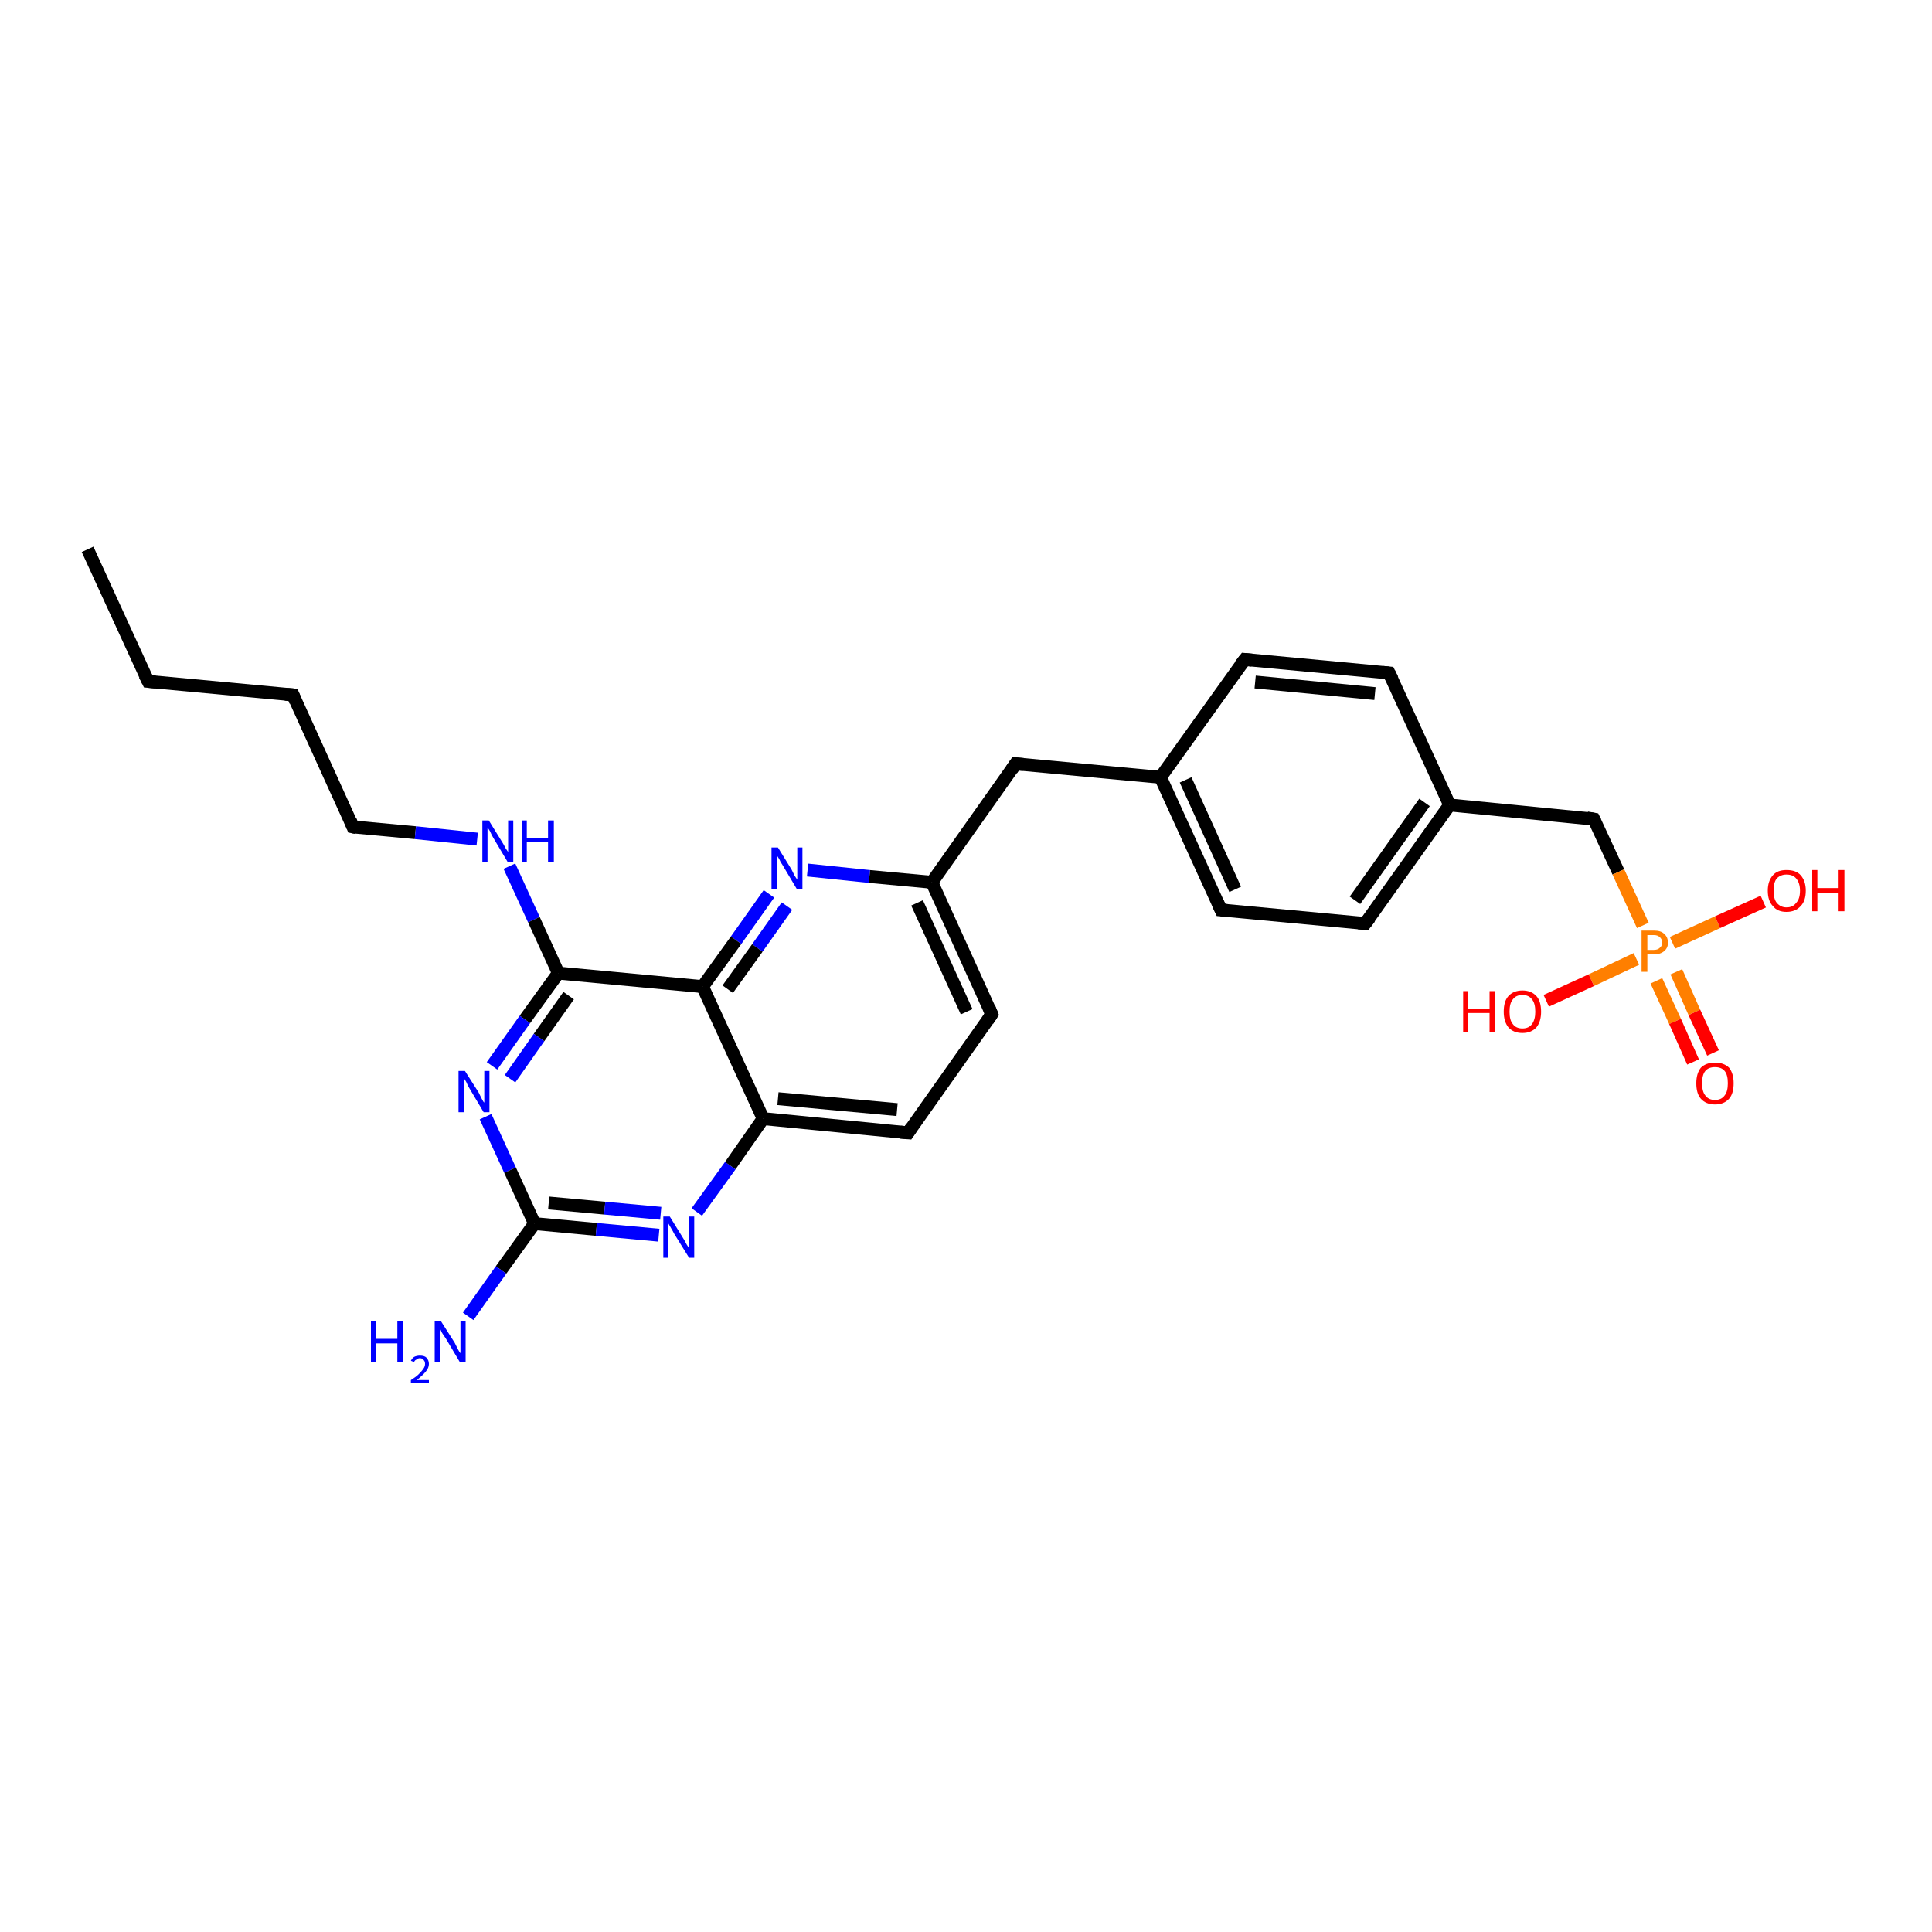 <?xml version='1.0' encoding='iso-8859-1'?>
<svg version='1.1' baseProfile='full'
              xmlns='http://www.w3.org/2000/svg'
                      xmlns:rdkit='http://www.rdkit.org/xml'
                      xmlns:xlink='http://www.w3.org/1999/xlink'
                  xml:space='preserve'
width='300px' height='300px' viewBox='0 0 300 300'>
<!-- END OF HEADER -->
<rect style='opacity:1.0;fill:#FFFFFF;stroke:none' width='300.0' height='300.0' x='0.0' y='0.0'> </rect>
<path class='bond-0 atom-0 atom-1' d='M 13.6,85.3 L 23.0,105.8' style='fill:none;fill-rule:evenodd;stroke:#000000;stroke-width:2.0px;stroke-linecap:butt;stroke-linejoin:miter;stroke-opacity:1' />
<path class='bond-1 atom-1 atom-2' d='M 23.0,105.8 L 45.5,107.9' style='fill:none;fill-rule:evenodd;stroke:#000000;stroke-width:2.0px;stroke-linecap:butt;stroke-linejoin:miter;stroke-opacity:1' />
<path class='bond-2 atom-2 atom-3' d='M 45.5,107.9 L 54.8,128.4' style='fill:none;fill-rule:evenodd;stroke:#000000;stroke-width:2.0px;stroke-linecap:butt;stroke-linejoin:miter;stroke-opacity:1' />
<path class='bond-3 atom-3 atom-4' d='M 54.8,128.4 L 64.5,129.3' style='fill:none;fill-rule:evenodd;stroke:#000000;stroke-width:2.0px;stroke-linecap:butt;stroke-linejoin:miter;stroke-opacity:1' />
<path class='bond-3 atom-3 atom-4' d='M 64.5,129.3 L 74.1,130.3' style='fill:none;fill-rule:evenodd;stroke:#0000FF;stroke-width:2.0px;stroke-linecap:butt;stroke-linejoin:miter;stroke-opacity:1' />
<path class='bond-4 atom-4 atom-5' d='M 79.1,134.5 L 82.9,142.8' style='fill:none;fill-rule:evenodd;stroke:#0000FF;stroke-width:2.0px;stroke-linecap:butt;stroke-linejoin:miter;stroke-opacity:1' />
<path class='bond-4 atom-4 atom-5' d='M 82.9,142.8 L 86.7,151.1' style='fill:none;fill-rule:evenodd;stroke:#000000;stroke-width:2.0px;stroke-linecap:butt;stroke-linejoin:miter;stroke-opacity:1' />
<path class='bond-5 atom-5 atom-6' d='M 86.7,151.1 L 81.5,158.3' style='fill:none;fill-rule:evenodd;stroke:#000000;stroke-width:2.0px;stroke-linecap:butt;stroke-linejoin:miter;stroke-opacity:1' />
<path class='bond-5 atom-5 atom-6' d='M 81.5,158.3 L 76.4,165.5' style='fill:none;fill-rule:evenodd;stroke:#0000FF;stroke-width:2.0px;stroke-linecap:butt;stroke-linejoin:miter;stroke-opacity:1' />
<path class='bond-5 atom-5 atom-6' d='M 88.3,154.6 L 83.7,161.1' style='fill:none;fill-rule:evenodd;stroke:#000000;stroke-width:2.0px;stroke-linecap:butt;stroke-linejoin:miter;stroke-opacity:1' />
<path class='bond-5 atom-5 atom-6' d='M 83.7,161.1 L 79.2,167.5' style='fill:none;fill-rule:evenodd;stroke:#0000FF;stroke-width:2.0px;stroke-linecap:butt;stroke-linejoin:miter;stroke-opacity:1' />
<path class='bond-6 atom-6 atom-7' d='M 75.4,173.4 L 79.2,181.7' style='fill:none;fill-rule:evenodd;stroke:#0000FF;stroke-width:2.0px;stroke-linecap:butt;stroke-linejoin:miter;stroke-opacity:1' />
<path class='bond-6 atom-6 atom-7' d='M 79.2,181.7 L 83.0,190.0' style='fill:none;fill-rule:evenodd;stroke:#000000;stroke-width:2.0px;stroke-linecap:butt;stroke-linejoin:miter;stroke-opacity:1' />
<path class='bond-7 atom-7 atom-8' d='M 83.0,190.0 L 77.8,197.2' style='fill:none;fill-rule:evenodd;stroke:#000000;stroke-width:2.0px;stroke-linecap:butt;stroke-linejoin:miter;stroke-opacity:1' />
<path class='bond-7 atom-7 atom-8' d='M 77.8,197.2 L 72.7,204.4' style='fill:none;fill-rule:evenodd;stroke:#0000FF;stroke-width:2.0px;stroke-linecap:butt;stroke-linejoin:miter;stroke-opacity:1' />
<path class='bond-8 atom-7 atom-9' d='M 83.0,190.0 L 92.6,190.9' style='fill:none;fill-rule:evenodd;stroke:#000000;stroke-width:2.0px;stroke-linecap:butt;stroke-linejoin:miter;stroke-opacity:1' />
<path class='bond-8 atom-7 atom-9' d='M 92.6,190.9 L 102.3,191.8' style='fill:none;fill-rule:evenodd;stroke:#0000FF;stroke-width:2.0px;stroke-linecap:butt;stroke-linejoin:miter;stroke-opacity:1' />
<path class='bond-8 atom-7 atom-9' d='M 85.2,186.8 L 93.9,187.6' style='fill:none;fill-rule:evenodd;stroke:#000000;stroke-width:2.0px;stroke-linecap:butt;stroke-linejoin:miter;stroke-opacity:1' />
<path class='bond-8 atom-7 atom-9' d='M 93.9,187.6 L 102.6,188.4' style='fill:none;fill-rule:evenodd;stroke:#0000FF;stroke-width:2.0px;stroke-linecap:butt;stroke-linejoin:miter;stroke-opacity:1' />
<path class='bond-9 atom-9 atom-10' d='M 108.2,188.2 L 113.4,181.0' style='fill:none;fill-rule:evenodd;stroke:#0000FF;stroke-width:2.0px;stroke-linecap:butt;stroke-linejoin:miter;stroke-opacity:1' />
<path class='bond-9 atom-9 atom-10' d='M 113.4,181.0 L 118.5,173.7' style='fill:none;fill-rule:evenodd;stroke:#000000;stroke-width:2.0px;stroke-linecap:butt;stroke-linejoin:miter;stroke-opacity:1' />
<path class='bond-10 atom-10 atom-11' d='M 118.5,173.7 L 141.0,175.9' style='fill:none;fill-rule:evenodd;stroke:#000000;stroke-width:2.0px;stroke-linecap:butt;stroke-linejoin:miter;stroke-opacity:1' />
<path class='bond-10 atom-10 atom-11' d='M 120.8,170.6 L 139.3,172.3' style='fill:none;fill-rule:evenodd;stroke:#000000;stroke-width:2.0px;stroke-linecap:butt;stroke-linejoin:miter;stroke-opacity:1' />
<path class='bond-11 atom-11 atom-12' d='M 141.0,175.9 L 154.0,157.5' style='fill:none;fill-rule:evenodd;stroke:#000000;stroke-width:2.0px;stroke-linecap:butt;stroke-linejoin:miter;stroke-opacity:1' />
<path class='bond-12 atom-12 atom-13' d='M 154.0,157.5 L 144.7,137.0' style='fill:none;fill-rule:evenodd;stroke:#000000;stroke-width:2.0px;stroke-linecap:butt;stroke-linejoin:miter;stroke-opacity:1' />
<path class='bond-12 atom-12 atom-13' d='M 150.1,157.1 L 142.4,140.2' style='fill:none;fill-rule:evenodd;stroke:#000000;stroke-width:2.0px;stroke-linecap:butt;stroke-linejoin:miter;stroke-opacity:1' />
<path class='bond-13 atom-13 atom-14' d='M 144.7,137.0 L 157.7,118.6' style='fill:none;fill-rule:evenodd;stroke:#000000;stroke-width:2.0px;stroke-linecap:butt;stroke-linejoin:miter;stroke-opacity:1' />
<path class='bond-14 atom-14 atom-15' d='M 157.7,118.6 L 180.2,120.7' style='fill:none;fill-rule:evenodd;stroke:#000000;stroke-width:2.0px;stroke-linecap:butt;stroke-linejoin:miter;stroke-opacity:1' />
<path class='bond-15 atom-15 atom-16' d='M 180.2,120.7 L 189.6,141.3' style='fill:none;fill-rule:evenodd;stroke:#000000;stroke-width:2.0px;stroke-linecap:butt;stroke-linejoin:miter;stroke-opacity:1' />
<path class='bond-15 atom-15 atom-16' d='M 184.1,121.1 L 191.8,138.1' style='fill:none;fill-rule:evenodd;stroke:#000000;stroke-width:2.0px;stroke-linecap:butt;stroke-linejoin:miter;stroke-opacity:1' />
<path class='bond-16 atom-16 atom-17' d='M 189.6,141.3 L 212.0,143.4' style='fill:none;fill-rule:evenodd;stroke:#000000;stroke-width:2.0px;stroke-linecap:butt;stroke-linejoin:miter;stroke-opacity:1' />
<path class='bond-17 atom-17 atom-18' d='M 212.0,143.4 L 225.1,125.0' style='fill:none;fill-rule:evenodd;stroke:#000000;stroke-width:2.0px;stroke-linecap:butt;stroke-linejoin:miter;stroke-opacity:1' />
<path class='bond-17 atom-17 atom-18' d='M 210.4,139.8 L 221.2,124.6' style='fill:none;fill-rule:evenodd;stroke:#000000;stroke-width:2.0px;stroke-linecap:butt;stroke-linejoin:miter;stroke-opacity:1' />
<path class='bond-18 atom-18 atom-19' d='M 225.1,125.0 L 247.5,127.2' style='fill:none;fill-rule:evenodd;stroke:#000000;stroke-width:2.0px;stroke-linecap:butt;stroke-linejoin:miter;stroke-opacity:1' />
<path class='bond-19 atom-19 atom-20' d='M 247.5,127.2 L 251.3,135.4' style='fill:none;fill-rule:evenodd;stroke:#000000;stroke-width:2.0px;stroke-linecap:butt;stroke-linejoin:miter;stroke-opacity:1' />
<path class='bond-19 atom-19 atom-20' d='M 251.3,135.4 L 255.1,143.7' style='fill:none;fill-rule:evenodd;stroke:#FF7F00;stroke-width:2.0px;stroke-linecap:butt;stroke-linejoin:miter;stroke-opacity:1' />
<path class='bond-20 atom-20 atom-21' d='M 259.7,146.4 L 266.7,143.2' style='fill:none;fill-rule:evenodd;stroke:#FF7F00;stroke-width:2.0px;stroke-linecap:butt;stroke-linejoin:miter;stroke-opacity:1' />
<path class='bond-20 atom-20 atom-21' d='M 266.7,143.2 L 273.8,140.0' style='fill:none;fill-rule:evenodd;stroke:#FF0000;stroke-width:2.0px;stroke-linecap:butt;stroke-linejoin:miter;stroke-opacity:1' />
<path class='bond-21 atom-20 atom-22' d='M 254.1,148.9 L 247.1,152.2' style='fill:none;fill-rule:evenodd;stroke:#FF7F00;stroke-width:2.0px;stroke-linecap:butt;stroke-linejoin:miter;stroke-opacity:1' />
<path class='bond-21 atom-20 atom-22' d='M 247.1,152.2 L 240.1,155.4' style='fill:none;fill-rule:evenodd;stroke:#FF0000;stroke-width:2.0px;stroke-linecap:butt;stroke-linejoin:miter;stroke-opacity:1' />
<path class='bond-22 atom-20 atom-23' d='M 257.2,152.3 L 260.1,158.6' style='fill:none;fill-rule:evenodd;stroke:#FF7F00;stroke-width:2.0px;stroke-linecap:butt;stroke-linejoin:miter;stroke-opacity:1' />
<path class='bond-22 atom-20 atom-23' d='M 260.1,158.6 L 262.9,164.9' style='fill:none;fill-rule:evenodd;stroke:#FF0000;stroke-width:2.0px;stroke-linecap:butt;stroke-linejoin:miter;stroke-opacity:1' />
<path class='bond-22 atom-20 atom-23' d='M 260.3,150.9 L 263.1,157.2' style='fill:none;fill-rule:evenodd;stroke:#FF7F00;stroke-width:2.0px;stroke-linecap:butt;stroke-linejoin:miter;stroke-opacity:1' />
<path class='bond-22 atom-20 atom-23' d='M 263.1,157.2 L 266.0,163.5' style='fill:none;fill-rule:evenodd;stroke:#FF0000;stroke-width:2.0px;stroke-linecap:butt;stroke-linejoin:miter;stroke-opacity:1' />
<path class='bond-23 atom-18 atom-24' d='M 225.1,125.0 L 215.7,104.5' style='fill:none;fill-rule:evenodd;stroke:#000000;stroke-width:2.0px;stroke-linecap:butt;stroke-linejoin:miter;stroke-opacity:1' />
<path class='bond-24 atom-24 atom-25' d='M 215.7,104.5 L 193.3,102.4' style='fill:none;fill-rule:evenodd;stroke:#000000;stroke-width:2.0px;stroke-linecap:butt;stroke-linejoin:miter;stroke-opacity:1' />
<path class='bond-24 atom-24 atom-25' d='M 213.5,107.7 L 194.9,105.9' style='fill:none;fill-rule:evenodd;stroke:#000000;stroke-width:2.0px;stroke-linecap:butt;stroke-linejoin:miter;stroke-opacity:1' />
<path class='bond-25 atom-13 atom-26' d='M 144.7,137.0 L 135.0,136.1' style='fill:none;fill-rule:evenodd;stroke:#000000;stroke-width:2.0px;stroke-linecap:butt;stroke-linejoin:miter;stroke-opacity:1' />
<path class='bond-25 atom-13 atom-26' d='M 135.0,136.1 L 125.4,135.1' style='fill:none;fill-rule:evenodd;stroke:#0000FF;stroke-width:2.0px;stroke-linecap:butt;stroke-linejoin:miter;stroke-opacity:1' />
<path class='bond-26 atom-26 atom-27' d='M 119.4,138.8 L 114.3,146.0' style='fill:none;fill-rule:evenodd;stroke:#0000FF;stroke-width:2.0px;stroke-linecap:butt;stroke-linejoin:miter;stroke-opacity:1' />
<path class='bond-26 atom-26 atom-27' d='M 114.3,146.0 L 109.1,153.2' style='fill:none;fill-rule:evenodd;stroke:#000000;stroke-width:2.0px;stroke-linecap:butt;stroke-linejoin:miter;stroke-opacity:1' />
<path class='bond-26 atom-26 atom-27' d='M 122.2,140.7 L 117.6,147.2' style='fill:none;fill-rule:evenodd;stroke:#0000FF;stroke-width:2.0px;stroke-linecap:butt;stroke-linejoin:miter;stroke-opacity:1' />
<path class='bond-26 atom-26 atom-27' d='M 117.6,147.2 L 113.0,153.6' style='fill:none;fill-rule:evenodd;stroke:#000000;stroke-width:2.0px;stroke-linecap:butt;stroke-linejoin:miter;stroke-opacity:1' />
<path class='bond-27 atom-27 atom-5' d='M 109.1,153.2 L 86.7,151.1' style='fill:none;fill-rule:evenodd;stroke:#000000;stroke-width:2.0px;stroke-linecap:butt;stroke-linejoin:miter;stroke-opacity:1' />
<path class='bond-28 atom-27 atom-10' d='M 109.1,153.2 L 118.5,173.7' style='fill:none;fill-rule:evenodd;stroke:#000000;stroke-width:2.0px;stroke-linecap:butt;stroke-linejoin:miter;stroke-opacity:1' />
<path class='bond-29 atom-25 atom-15' d='M 193.3,102.4 L 180.2,120.7' style='fill:none;fill-rule:evenodd;stroke:#000000;stroke-width:2.0px;stroke-linecap:butt;stroke-linejoin:miter;stroke-opacity:1' />
<path d='M 22.5,104.8 L 23.0,105.8 L 24.1,105.9' style='fill:none;stroke:#000000;stroke-width:2.0px;stroke-linecap:butt;stroke-linejoin:miter;stroke-opacity:1;' />
<path d='M 44.3,107.8 L 45.5,107.9 L 45.9,108.9' style='fill:none;stroke:#000000;stroke-width:2.0px;stroke-linecap:butt;stroke-linejoin:miter;stroke-opacity:1;' />
<path d='M 54.4,127.4 L 54.8,128.4 L 55.3,128.5' style='fill:none;stroke:#000000;stroke-width:2.0px;stroke-linecap:butt;stroke-linejoin:miter;stroke-opacity:1;' />
<path d='M 139.8,175.8 L 141.0,175.9 L 141.6,175.0' style='fill:none;stroke:#000000;stroke-width:2.0px;stroke-linecap:butt;stroke-linejoin:miter;stroke-opacity:1;' />
<path d='M 153.4,158.4 L 154.0,157.5 L 153.6,156.5' style='fill:none;stroke:#000000;stroke-width:2.0px;stroke-linecap:butt;stroke-linejoin:miter;stroke-opacity:1;' />
<path d='M 157.1,119.5 L 157.7,118.6 L 158.9,118.7' style='fill:none;stroke:#000000;stroke-width:2.0px;stroke-linecap:butt;stroke-linejoin:miter;stroke-opacity:1;' />
<path d='M 189.1,140.2 L 189.6,141.3 L 190.7,141.4' style='fill:none;stroke:#000000;stroke-width:2.0px;stroke-linecap:butt;stroke-linejoin:miter;stroke-opacity:1;' />
<path d='M 210.9,143.3 L 212.0,143.4 L 212.7,142.5' style='fill:none;stroke:#000000;stroke-width:2.0px;stroke-linecap:butt;stroke-linejoin:miter;stroke-opacity:1;' />
<path d='M 246.4,127.0 L 247.5,127.2 L 247.7,127.6' style='fill:none;stroke:#000000;stroke-width:2.0px;stroke-linecap:butt;stroke-linejoin:miter;stroke-opacity:1;' />
<path d='M 216.2,105.5 L 215.7,104.5 L 214.6,104.4' style='fill:none;stroke:#000000;stroke-width:2.0px;stroke-linecap:butt;stroke-linejoin:miter;stroke-opacity:1;' />
<path d='M 194.4,102.5 L 193.3,102.4 L 192.6,103.3' style='fill:none;stroke:#000000;stroke-width:2.0px;stroke-linecap:butt;stroke-linejoin:miter;stroke-opacity:1;' />
<path class='atom-4' d='M 75.9 127.4
L 78.0 130.8
Q 78.2 131.1, 78.5 131.7
Q 78.9 132.3, 78.9 132.3
L 78.9 127.4
L 79.7 127.4
L 79.7 133.8
L 78.8 133.8
L 76.6 130.1
Q 76.3 129.6, 76.1 129.1
Q 75.8 128.6, 75.7 128.5
L 75.7 133.8
L 74.9 133.8
L 74.9 127.4
L 75.9 127.4
' fill='#0000FF'/>
<path class='atom-4' d='M 81.0 127.4
L 81.8 127.4
L 81.8 130.1
L 85.1 130.1
L 85.1 127.4
L 86.0 127.4
L 86.0 133.8
L 85.1 133.8
L 85.1 130.8
L 81.8 130.8
L 81.8 133.8
L 81.0 133.8
L 81.0 127.4
' fill='#0000FF'/>
<path class='atom-6' d='M 72.2 166.3
L 74.3 169.6
Q 74.5 170.0, 74.8 170.6
Q 75.1 171.2, 75.2 171.2
L 75.2 166.3
L 76.0 166.3
L 76.0 172.7
L 75.1 172.7
L 72.9 169.0
Q 72.6 168.5, 72.4 168.0
Q 72.1 167.5, 72.0 167.4
L 72.0 172.7
L 71.2 172.7
L 71.2 166.3
L 72.2 166.3
' fill='#0000FF'/>
<path class='atom-8' d='M 57.6 205.2
L 58.4 205.2
L 58.4 207.9
L 61.7 207.9
L 61.7 205.2
L 62.6 205.2
L 62.6 211.5
L 61.7 211.5
L 61.7 208.6
L 58.4 208.6
L 58.4 211.5
L 57.6 211.5
L 57.6 205.2
' fill='#0000FF'/>
<path class='atom-8' d='M 63.8 211.3
Q 64.0 210.9, 64.3 210.7
Q 64.7 210.5, 65.2 210.5
Q 65.9 210.5, 66.2 210.8
Q 66.6 211.2, 66.6 211.8
Q 66.6 212.4, 66.1 213.0
Q 65.6 213.6, 64.7 214.3
L 66.6 214.3
L 66.6 214.7
L 63.8 214.7
L 63.8 214.3
Q 64.6 213.8, 65.0 213.4
Q 65.5 212.9, 65.7 212.6
Q 66.0 212.2, 66.0 211.8
Q 66.0 211.4, 65.8 211.2
Q 65.6 210.9, 65.2 210.9
Q 64.9 210.9, 64.7 211.1
Q 64.4 211.2, 64.3 211.5
L 63.8 211.3
' fill='#0000FF'/>
<path class='atom-8' d='M 68.5 205.2
L 70.6 208.5
Q 70.8 208.9, 71.1 209.5
Q 71.4 210.1, 71.5 210.1
L 71.5 205.2
L 72.3 205.2
L 72.3 211.5
L 71.4 211.5
L 69.2 207.8
Q 68.9 207.4, 68.6 206.9
Q 68.4 206.4, 68.3 206.3
L 68.3 211.5
L 67.5 211.5
L 67.5 205.2
L 68.5 205.2
' fill='#0000FF'/>
<path class='atom-9' d='M 104.0 188.9
L 106.1 192.3
Q 106.3 192.6, 106.6 193.2
Q 107.0 193.8, 107.0 193.9
L 107.0 188.9
L 107.8 188.9
L 107.8 195.3
L 107.0 195.3
L 104.7 191.6
Q 104.5 191.2, 104.2 190.7
Q 103.9 190.2, 103.8 190.0
L 103.8 195.3
L 103.0 195.3
L 103.0 188.9
L 104.0 188.9
' fill='#0000FF'/>
<path class='atom-20' d='M 256.8 144.5
Q 257.9 144.5, 258.4 145.0
Q 259.0 145.5, 259.0 146.4
Q 259.0 147.2, 258.4 147.7
Q 257.8 148.2, 256.8 148.2
L 255.8 148.2
L 255.8 150.9
L 254.9 150.9
L 254.9 144.5
L 256.8 144.5
M 256.8 147.5
Q 257.4 147.5, 257.7 147.2
Q 258.1 146.9, 258.1 146.4
Q 258.1 145.8, 257.7 145.5
Q 257.4 145.2, 256.8 145.2
L 255.8 145.2
L 255.8 147.5
L 256.8 147.5
' fill='#FF7F00'/>
<path class='atom-21' d='M 274.5 138.3
Q 274.5 136.8, 275.3 135.9
Q 276.0 135.1, 277.4 135.1
Q 278.9 135.1, 279.6 135.9
Q 280.4 136.8, 280.4 138.3
Q 280.4 139.9, 279.6 140.7
Q 278.8 141.6, 277.4 141.6
Q 276.0 141.6, 275.3 140.7
Q 274.5 139.9, 274.5 138.3
M 277.4 140.9
Q 278.4 140.9, 278.9 140.2
Q 279.5 139.6, 279.5 138.3
Q 279.5 137.1, 278.9 136.4
Q 278.4 135.8, 277.4 135.8
Q 276.5 135.8, 275.9 136.4
Q 275.4 137.0, 275.4 138.3
Q 275.4 139.6, 275.9 140.2
Q 276.5 140.9, 277.4 140.9
' fill='#FF0000'/>
<path class='atom-21' d='M 281.4 135.1
L 282.2 135.1
L 282.2 137.9
L 285.5 137.9
L 285.5 135.1
L 286.4 135.1
L 286.4 141.5
L 285.5 141.5
L 285.5 138.6
L 282.2 138.6
L 282.2 141.5
L 281.4 141.5
L 281.4 135.1
' fill='#FF0000'/>
<path class='atom-22' d='M 227.2 153.9
L 228.0 153.9
L 228.0 156.6
L 231.3 156.6
L 231.3 153.9
L 232.2 153.9
L 232.2 160.3
L 231.3 160.3
L 231.3 157.3
L 228.0 157.3
L 228.0 160.3
L 227.2 160.3
L 227.2 153.9
' fill='#FF0000'/>
<path class='atom-22' d='M 233.5 157.1
Q 233.5 155.5, 234.2 154.7
Q 235.0 153.8, 236.4 153.8
Q 237.8 153.8, 238.6 154.7
Q 239.3 155.5, 239.3 157.1
Q 239.3 158.6, 238.6 159.5
Q 237.8 160.4, 236.4 160.4
Q 235.0 160.4, 234.2 159.5
Q 233.5 158.6, 233.5 157.1
M 236.4 159.7
Q 237.4 159.7, 237.9 159.0
Q 238.4 158.3, 238.4 157.1
Q 238.4 155.8, 237.9 155.2
Q 237.4 154.5, 236.4 154.5
Q 235.4 154.5, 234.9 155.2
Q 234.4 155.8, 234.4 157.1
Q 234.4 158.4, 234.9 159.0
Q 235.4 159.7, 236.4 159.7
' fill='#FF0000'/>
<path class='atom-23' d='M 263.4 168.2
Q 263.4 166.7, 264.1 165.8
Q 264.9 165.0, 266.3 165.0
Q 267.7 165.0, 268.5 165.8
Q 269.2 166.7, 269.2 168.2
Q 269.2 169.8, 268.5 170.6
Q 267.7 171.5, 266.3 171.5
Q 264.9 171.5, 264.1 170.6
Q 263.4 169.8, 263.4 168.2
M 266.3 170.8
Q 267.3 170.8, 267.8 170.1
Q 268.3 169.5, 268.3 168.2
Q 268.3 166.9, 267.8 166.3
Q 267.3 165.7, 266.3 165.7
Q 265.3 165.7, 264.8 166.3
Q 264.3 166.9, 264.3 168.2
Q 264.3 169.5, 264.8 170.1
Q 265.3 170.8, 266.3 170.8
' fill='#FF0000'/>
<path class='atom-26' d='M 120.8 131.6
L 122.9 135.0
Q 123.1 135.4, 123.4 136.0
Q 123.8 136.6, 123.8 136.6
L 123.8 131.6
L 124.6 131.6
L 124.6 138.0
L 123.7 138.0
L 121.5 134.3
Q 121.2 133.9, 121.0 133.4
Q 120.7 132.9, 120.6 132.8
L 120.6 138.0
L 119.8 138.0
L 119.8 131.6
L 120.8 131.6
' fill='#0000FF'/>
</svg>
